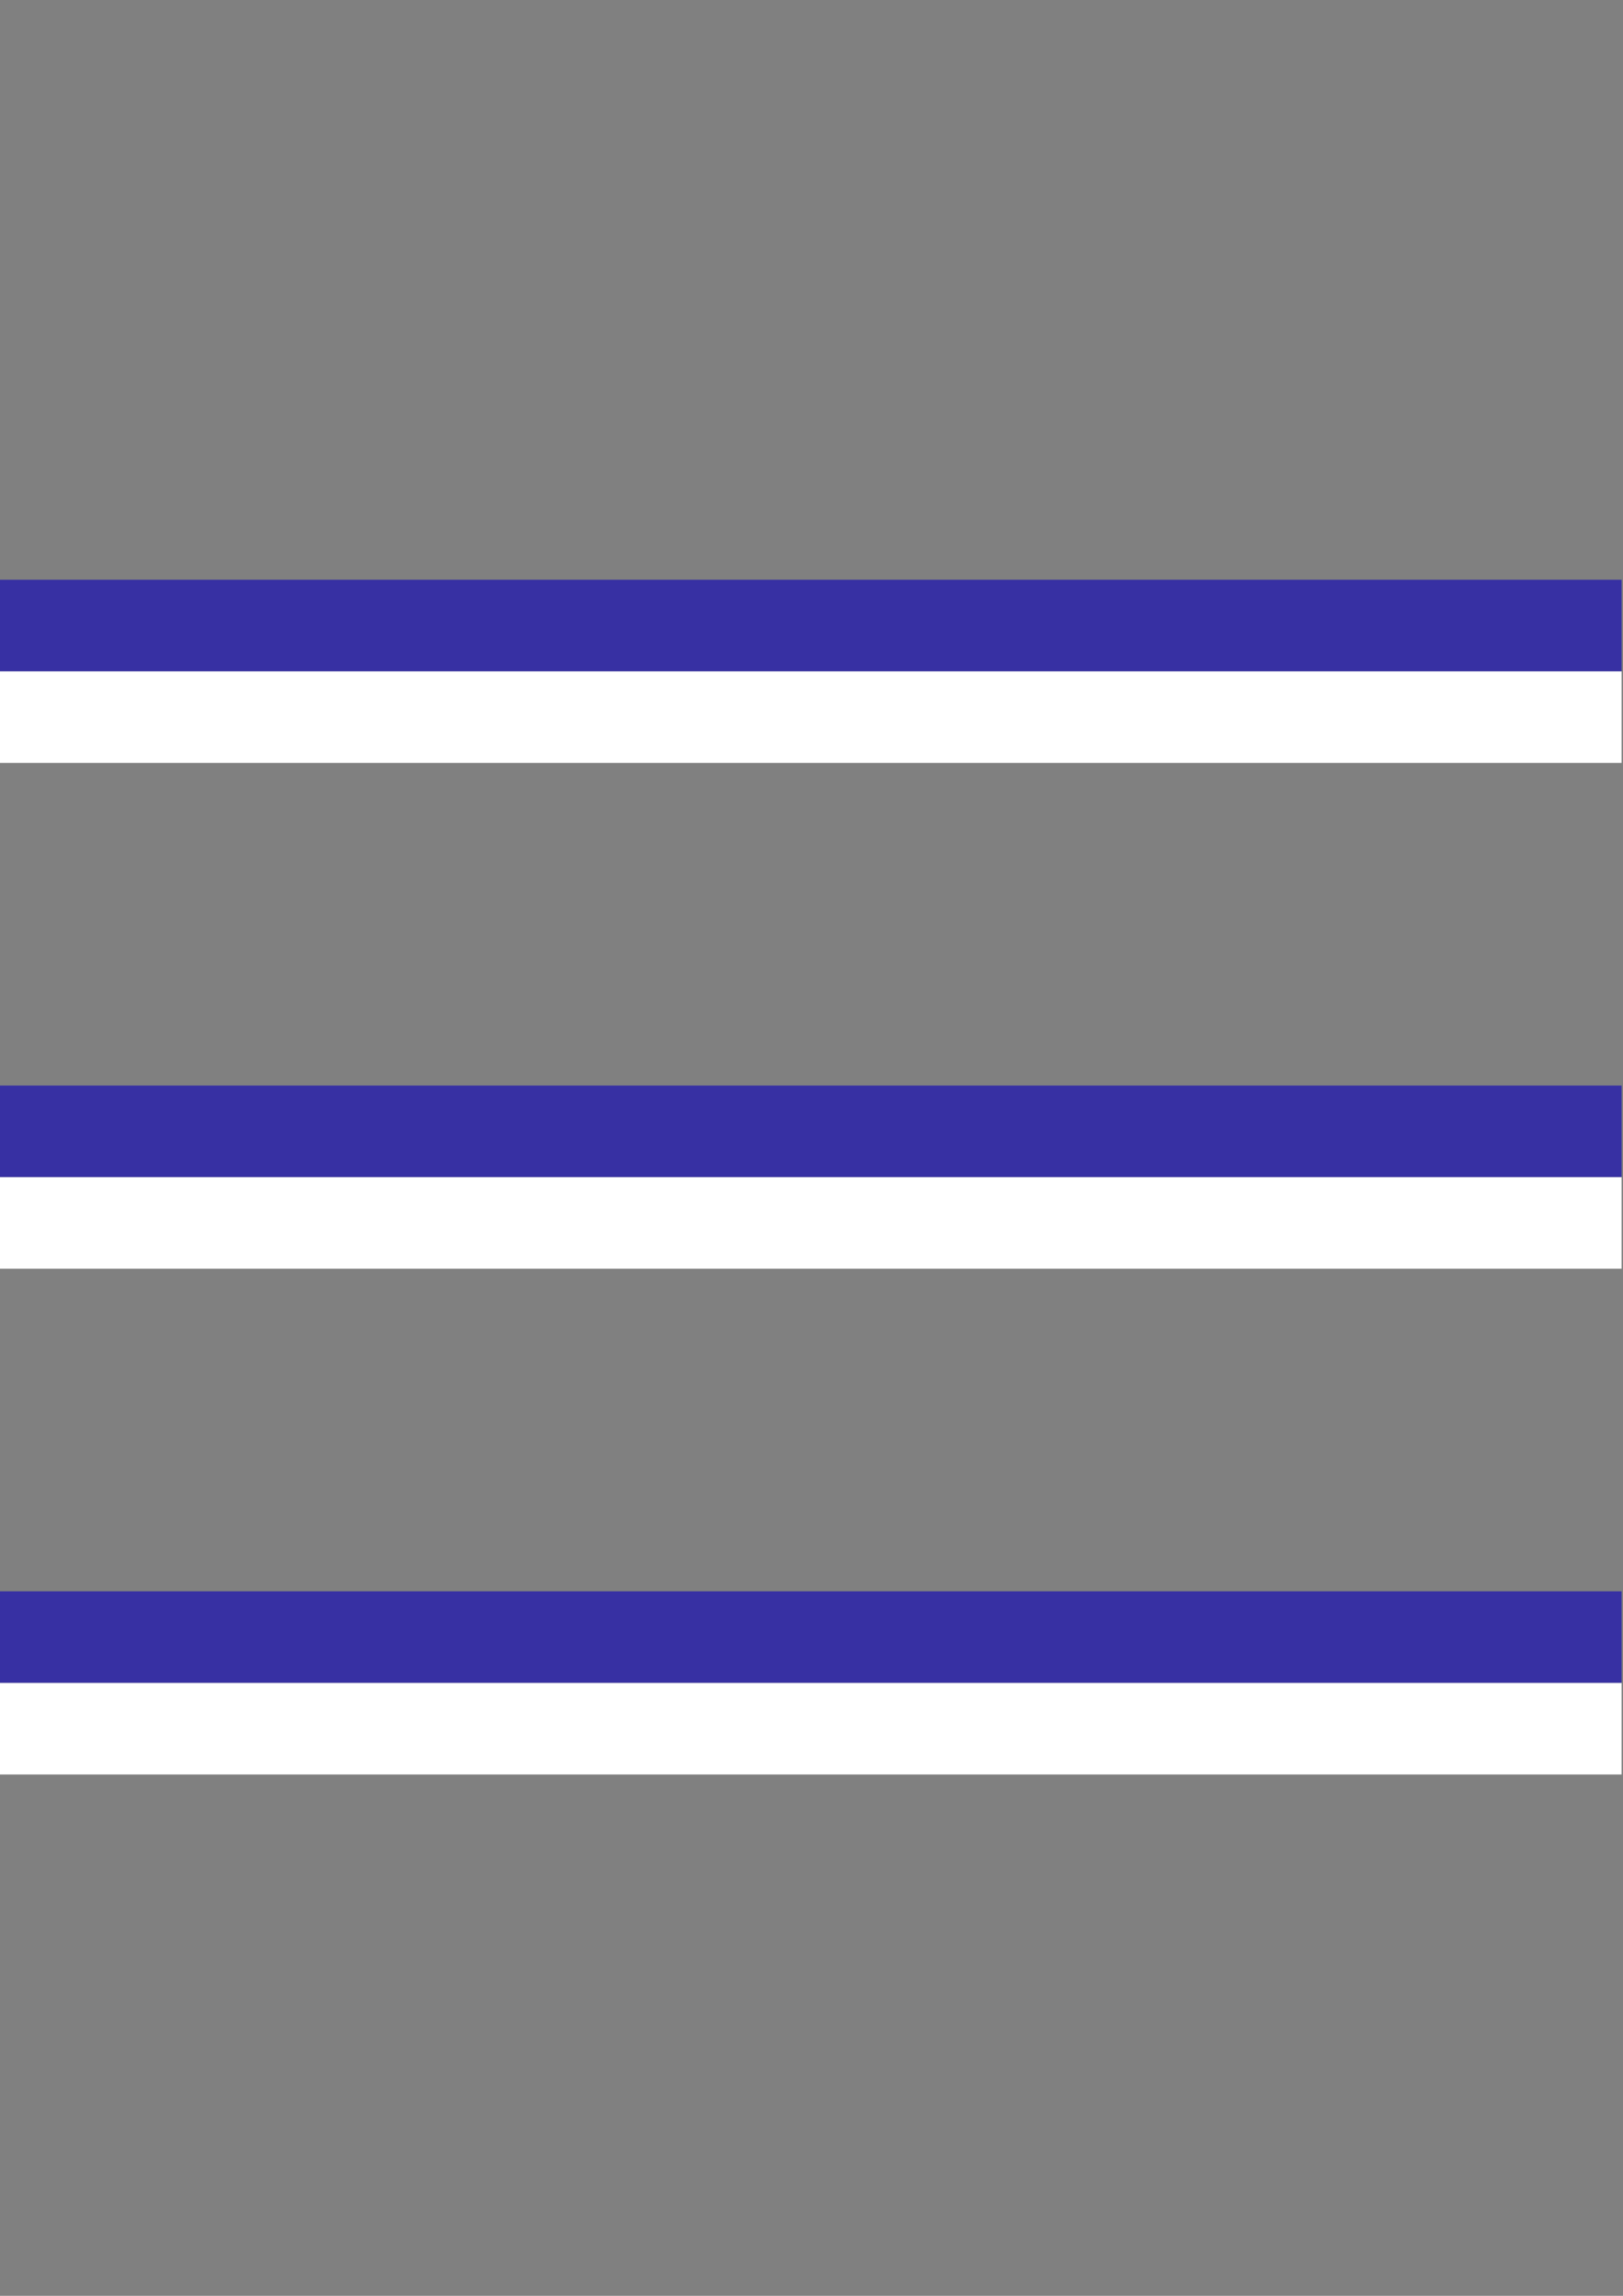 <?xml version="1.0" encoding="UTF-8" standalone="no"?>
<!-- Created with Inkscape (http://www.inkscape.org/) -->

<svg
   width="210mm"
   height="297mm"
   viewBox="0 0 210 297"
   version="1.1"
   id="svg1"
   inkscape:version="1.3.2 (091e20ef0f, 2023-11-25)"
   sodipodi:docname="MenuIcon.svg"
   xmlns:inkscape="http://www.inkscape.org/namespaces/inkscape"
   xmlns:sodipodi="http://sodipodi.sourceforge.net/DTD/sodipodi-0.dtd"
   xmlns="http://www.w3.org/2000/svg"
   xmlns:svg="http://www.w3.org/2000/svg">
  <rect x="0" y="0" width="210" height="297" fill="#808080" stroke="none"/>
  <sodipodi:namedview
     id="namedview1"
     pagecolor="#ffffff"
     bordercolor="#000000"
     borderopacity="0.25"
     inkscape:showpageshadow="2"
     inkscape:pageopacity="0.0"
     inkscape:pagecheckerboard="0"
     inkscape:deskcolor="#d1d1d1"
     inkscape:document-units="mm"
     inkscape:zoom="2.7901515"
     inkscape:cx="618.9628"
     inkscape:cy="616.27478"
     inkscape:window-width="1920"
     inkscape:window-height="1029"
     inkscape:window-x="0"
     inkscape:window-y="0"
     inkscape:window-maximized="1"
     inkscape:current-layer="layer1" />
  <defs
     id="defs1" />
  <g
     inkscape:label="Layer 1"
     inkscape:groupmode="layer"
     id="layer1">
    <g
       id="g4"
       transform="translate(0,-0.103)"
       style="fill:#3730a3">
      <rect
         style="fill:#3730a3;fill-opacity:1;stroke:#ffffff;stroke-width:0"
         id="rect2"
         width="209.815"
         height="11.841"
         x="2.8160024e-05"
         y="75.103" />
      <rect
         style="fill:#3730a3;fill-opacity:1;stroke:#ffffff;stroke-width:0"
         id="rect3"
         width="209.815"
         height="11.841"
         x="2.8160024e-05"
         y="205.965" />
      <rect
         style="fill:#3730a3;fill-opacity:1;stroke:#ffffff;stroke-width:0"
         id="rect4"
         width="209.815"
         height="11.841"
         x="2.8160024e-05"
         y="140.534" />
    </g>
    <g
       id="g6"
       transform="translate(0,11.751)"
       style="fill:#ffffff">
      <rect
         style="fill:#ffffff;fill-opacity:1;stroke:#ffffff;stroke-width:0"
         id="rect1"
         width="209.815"
         height="11.841"
         x="2.8160024e-05"
         y="75.103" />
      <rect
         style="fill:#ffffff;fill-opacity:1;stroke:#ffffff;stroke-width:0"
         id="rect5"
         width="209.815"
         height="11.841"
         x="2.8160024e-05"
         y="205.965" />
      <rect
         style="fill:#ffffff;fill-opacity:1;stroke:#ffffff;stroke-width:0"
         id="rect6"
         width="209.815"
         height="11.841"
         x="2.8160024e-05"
         y="140.534" />
    </g>
  </g>
</svg>
